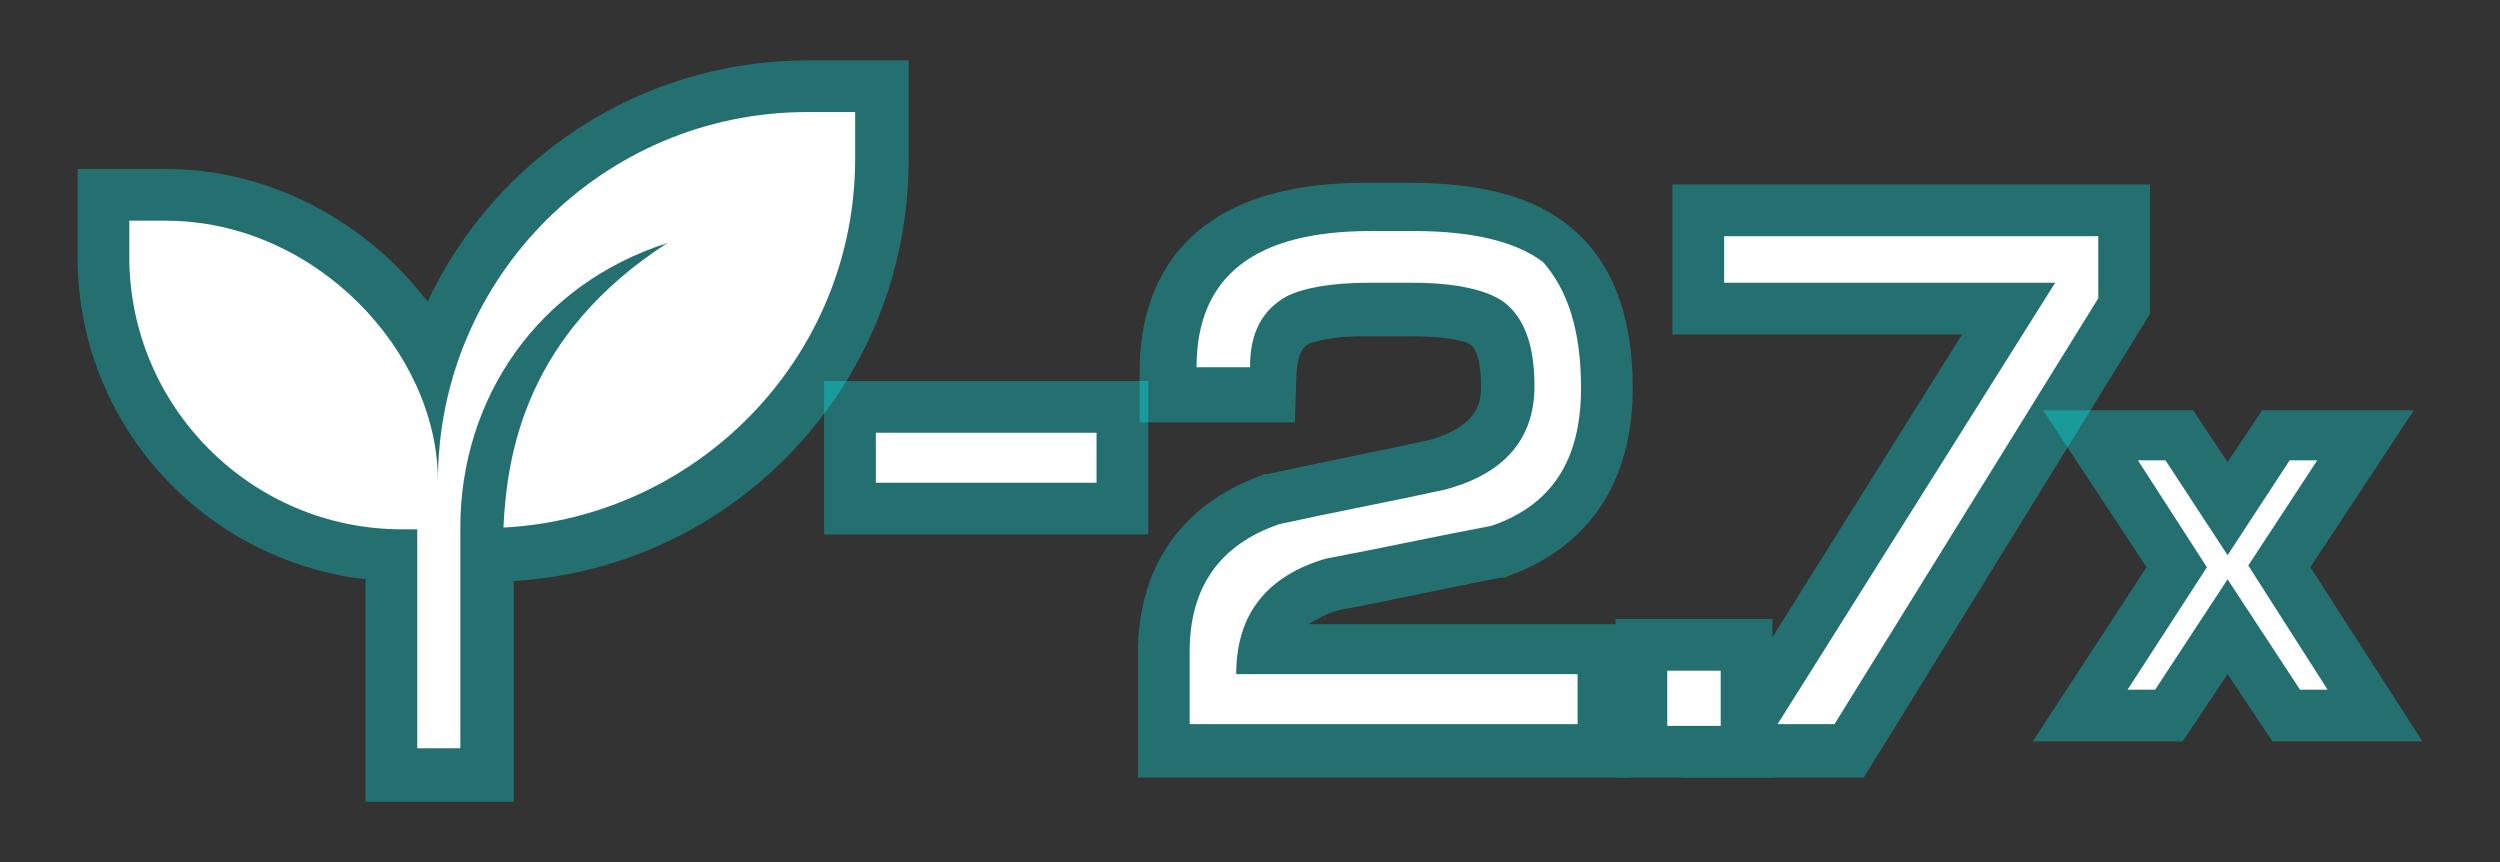 <?xml version="1.0" encoding="utf-8"?>
<!-- Generator: Adobe Illustrator 24.3.0, SVG Export Plug-In . SVG Version: 6.00 Build 0)  -->
<svg version="1.1" id="Layer_1" xmlns="http://www.w3.org/2000/svg" xmlns:xlink="http://www.w3.org/1999/xlink" x="0px" y="0px"
	 viewBox="0 0 145 50" style="enable-background:new 0 0 145 50;" xml:space="preserve">
<rect x="0" y="0" width="145" height="50" fill="#333333" stroke="none"/>
<style type="text/css">
	.st0{opacity:0.3;}
	.st1{fill:#00FFFF;}
	.st2{fill:#FFFFFF;}
</style>
<g>
	<g class="st0">
		<polygon class="st1" points="131.8,43 129.2,39.1 126.6,43 117.9,43 124.5,32.9 118.5,23.8 127.2,23.8 129.2,26.8 131.2,23.8 
			140,23.8 134,32.9 140.5,43 		"/>
	</g>
	<g class="st0">
		<path class="st1" d="M66,45.1v-7.2c0-5,2.5-8.6,7.1-10.3l0.2-0.1l0.2,0c3.2-0.7,6.3-1.3,9.5-2c2.6-0.8,2.9-2,2.9-3.1
			c0-1.5-0.3-2.2-0.6-2.4c-0.1-0.1-0.9-0.5-3.6-0.5h-2.5c-2.3,0-3.2,0.4-3.4,0.5c-0.1,0.1-0.5,0.3-0.6,1.6l-0.1,2.9h-9v-3
			c0-4.1,1.7-10.9,13.1-10.9h2.5c4.2,0,7.2,0.8,9.3,2.5c2.5,2,3.7,5.2,3.7,9.4c0,5.4-2.5,9.2-7.2,10.9l-0.2,0.1l-0.2,0
			c-3.2,0.6-6.3,1.3-9.5,1.9c-0.7,0.2-1.2,0.5-1.7,0.8h18.6v8.9H66z"/>
		<rect x="93.7" y="35.9" class="st1" width="9.1" height="9.2"/>
		<polygon class="st1" points="97.7,45.1 113.8,19.4 97,19.4 97,10.7 124.7,10.7 124.7,18.2 108.1,45.1 		"/>
	</g>
	<g class="st0">
		<rect x="47.8" y="22.1" class="st1" width="18.8" height="8.9"/>
	</g>
	<g class="st0">
		<path class="st1" d="M21.2,46.5V33.6c-9.4-1.1-16.7-9-16.7-18.7V9.8h5.1c6.1,0,11.7,3.1,15.2,7.7c3.9-8.3,12.3-14,22.1-14h5.8v5.8
			c0,12.9-10,23.6-22.9,24.4l0,12.8H21.2z"/>
	</g>
	<g>
		<path class="st2" d="M135,40h-1.6l-4.2-6.4L125,40h-1.6l4.6-7.1l-4-6.2h1.6l3.6,5.5l3.6-5.5h1.6l-4,6.1L135,40z"/>
	</g>
	<g>
		<path class="st2" d="M91.7,22.5c0,4.2-1.7,6.8-5.2,8c-3.2,0.6-6.4,1.3-9.6,1.9c-3.4,1-5.2,3.2-5.2,6.7h19.8v2.9H69v-4.2
			c0-3.7,1.7-6.2,5.2-7.4c3.2-0.7,6.4-1.3,9.6-2c3.4-0.9,5.2-2.9,5.2-6c0-2.4-0.6-4-1.8-4.9c-1-0.7-2.8-1.1-5.3-1.1h-2.5
			c-2.2,0-3.8,0.3-4.8,0.8c-1.4,0.8-2.1,2.1-2.1,4.1h-3.1c0-5.3,3.4-7.9,10.1-7.9h2.5c3.4,0,5.9,0.6,7.5,1.8
			C90.9,16.8,91.7,19.1,91.7,22.5z"/>
		<path class="st2" d="M99.8,42.1h-3.1v-3.2h3.1V42.1z"/>
		<path class="st2" d="M121.7,17.3l-15.3,24.7h-3.3l16.1-25.6H100v-2.7h21.7V17.3z"/>
	</g>
	<g>
		<path class="st2" d="M63.6,28H50.8v-2.9h12.8V28z"/>
	</g>
	<path class="st2" d="M23.3,30.7h0.9v12.7h2.5c0-2.9,0-12.8,0-12.8c0-7.5,4.5-14.1,12-16.5c-8.2,5.3-9.3,12.2-9.5,16.5
		c11.3-0.6,20.4-9.9,20.4-21.4V6.5h-2.8c-11.8,0-21.4,9.6-21.4,21.4c0-7.5-7.1-15.1-15.8-15.1H7.5v2.1C7.5,23.6,14.6,30.7,23.3,30.7
		z"/>
</g>
</svg>
